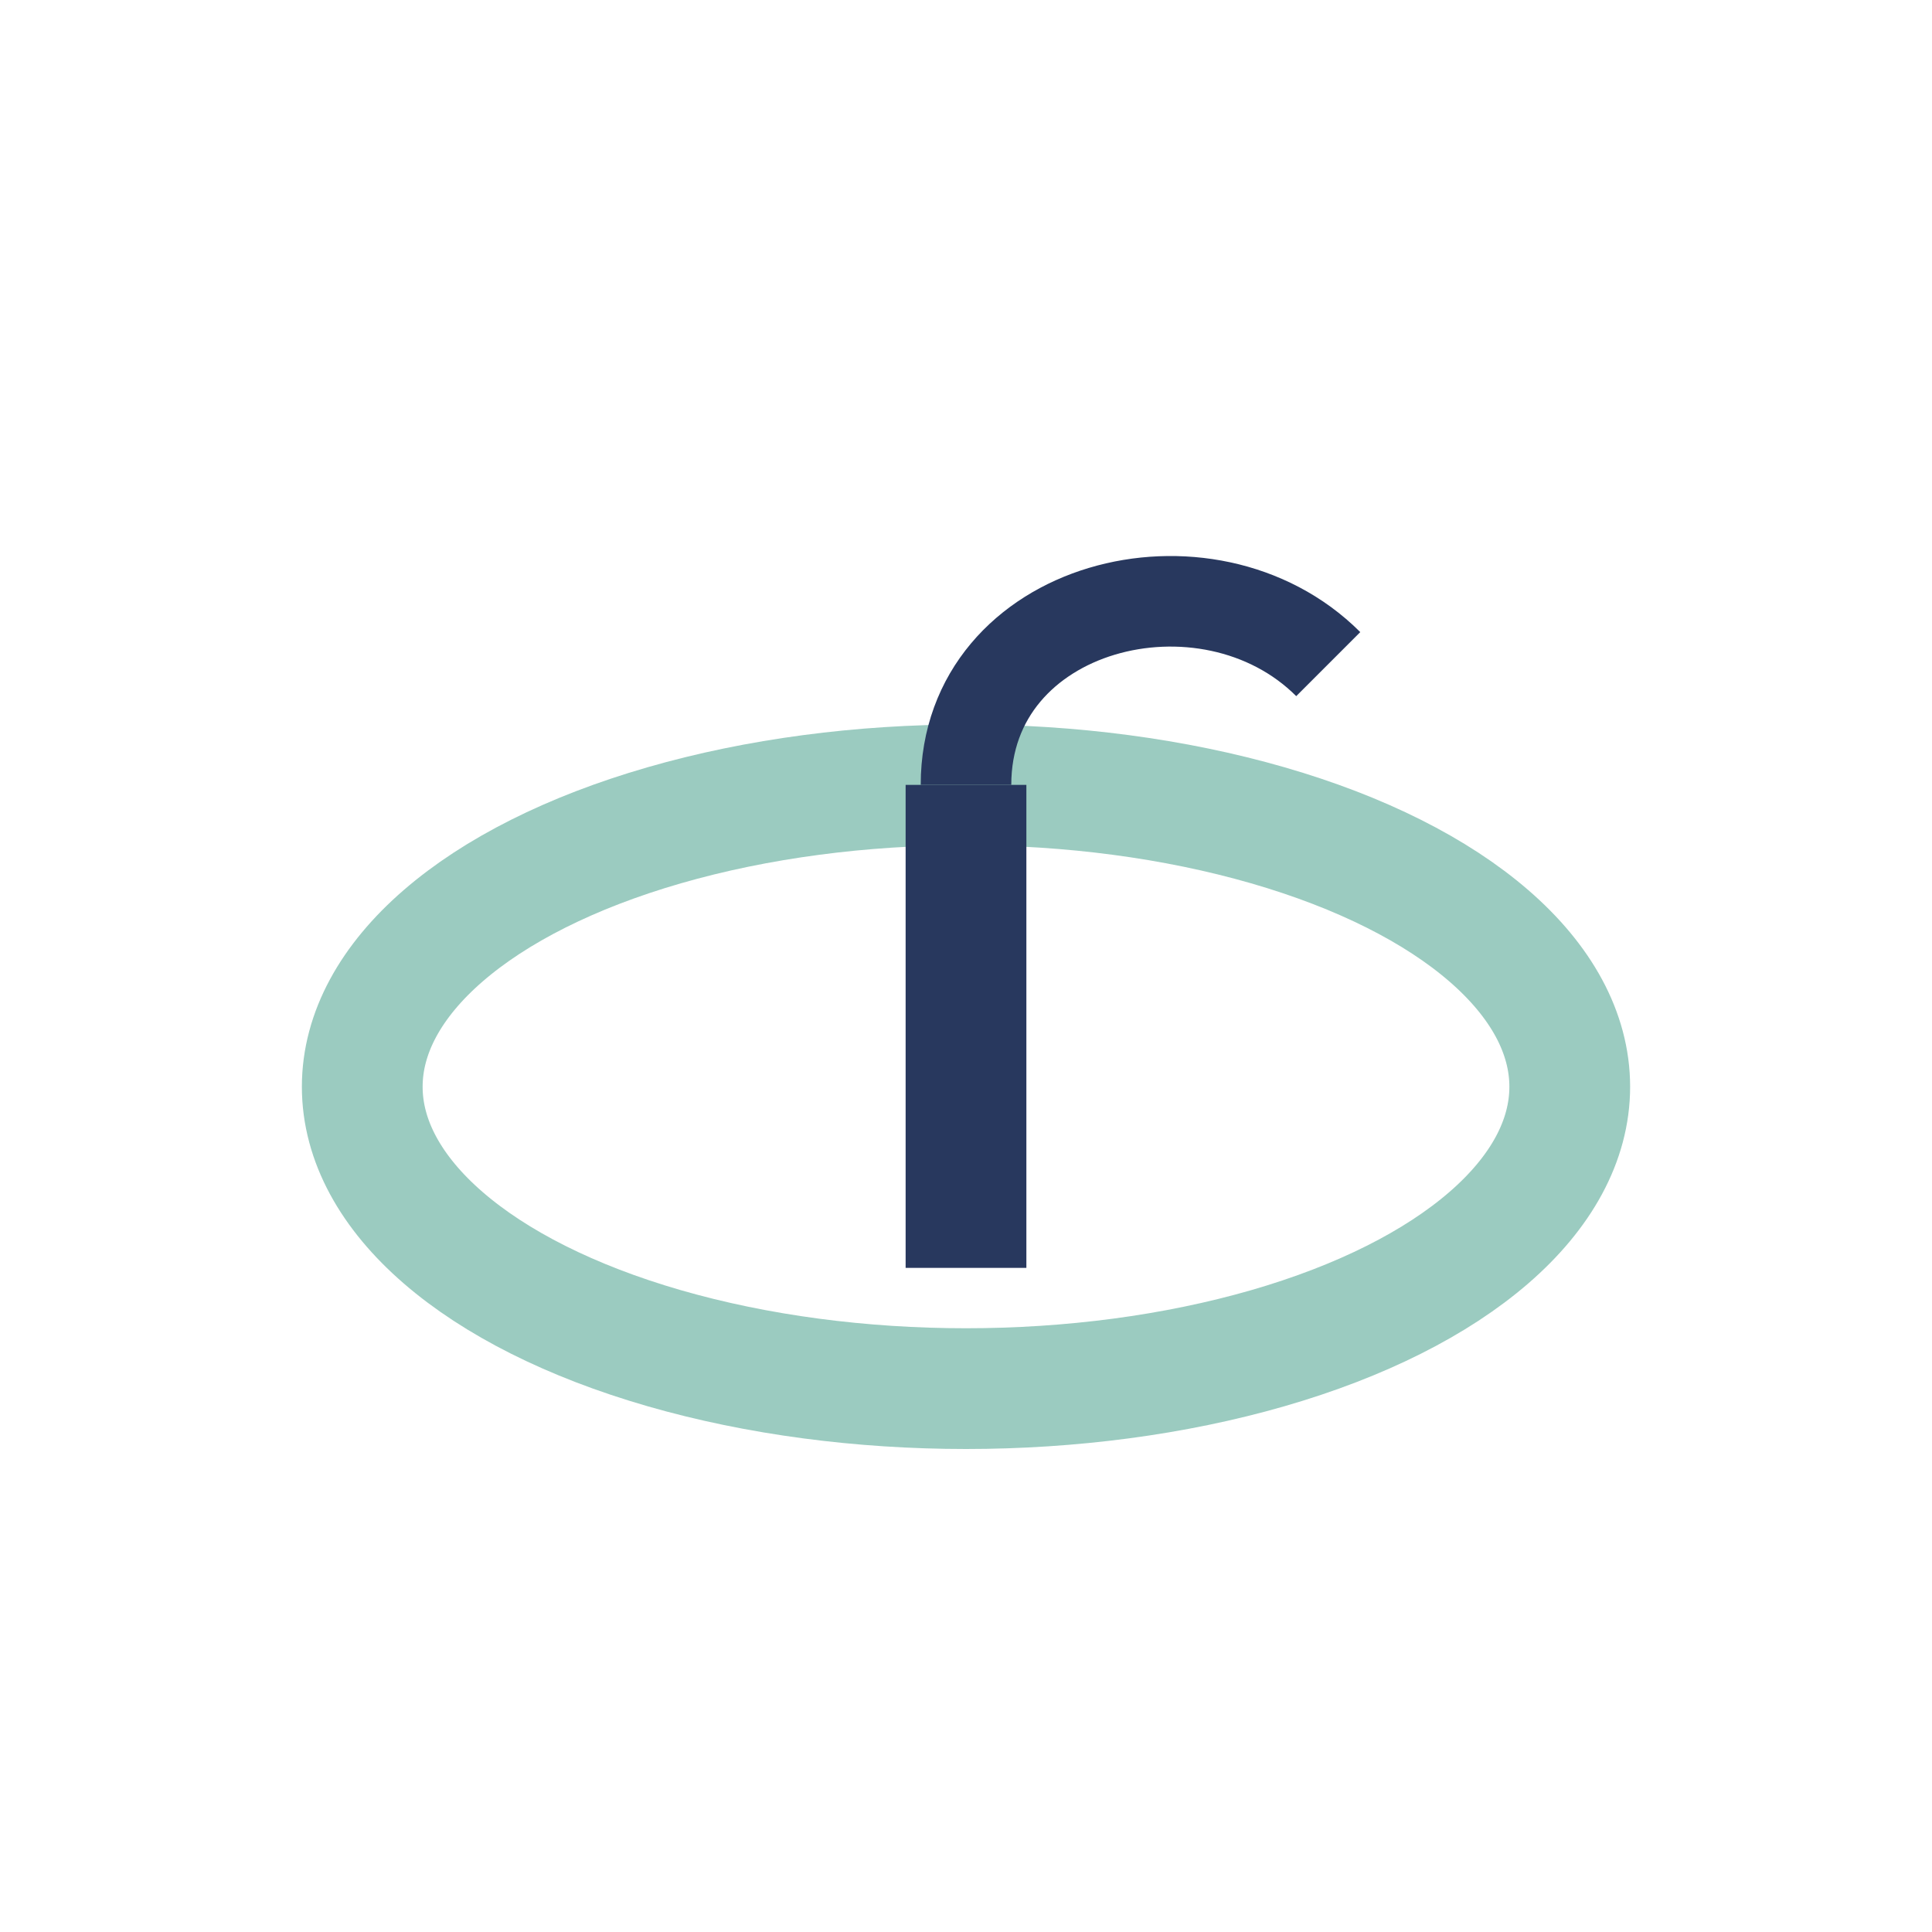 <?xml version="1.0" encoding="UTF-8"?>
<svg xmlns="http://www.w3.org/2000/svg" width="32" height="32" viewBox="0 0 32 32"><ellipse cx="16" cy="18" rx="10" ry="5" fill="none" stroke="#9BCBC0" stroke-width="2"/><path d="M16 13v8" stroke="#28385E" stroke-width="2"/><path d="M16 13c0-3 4-4 6-2" stroke="#28385E" stroke-width="1.5" fill="none"/></svg>